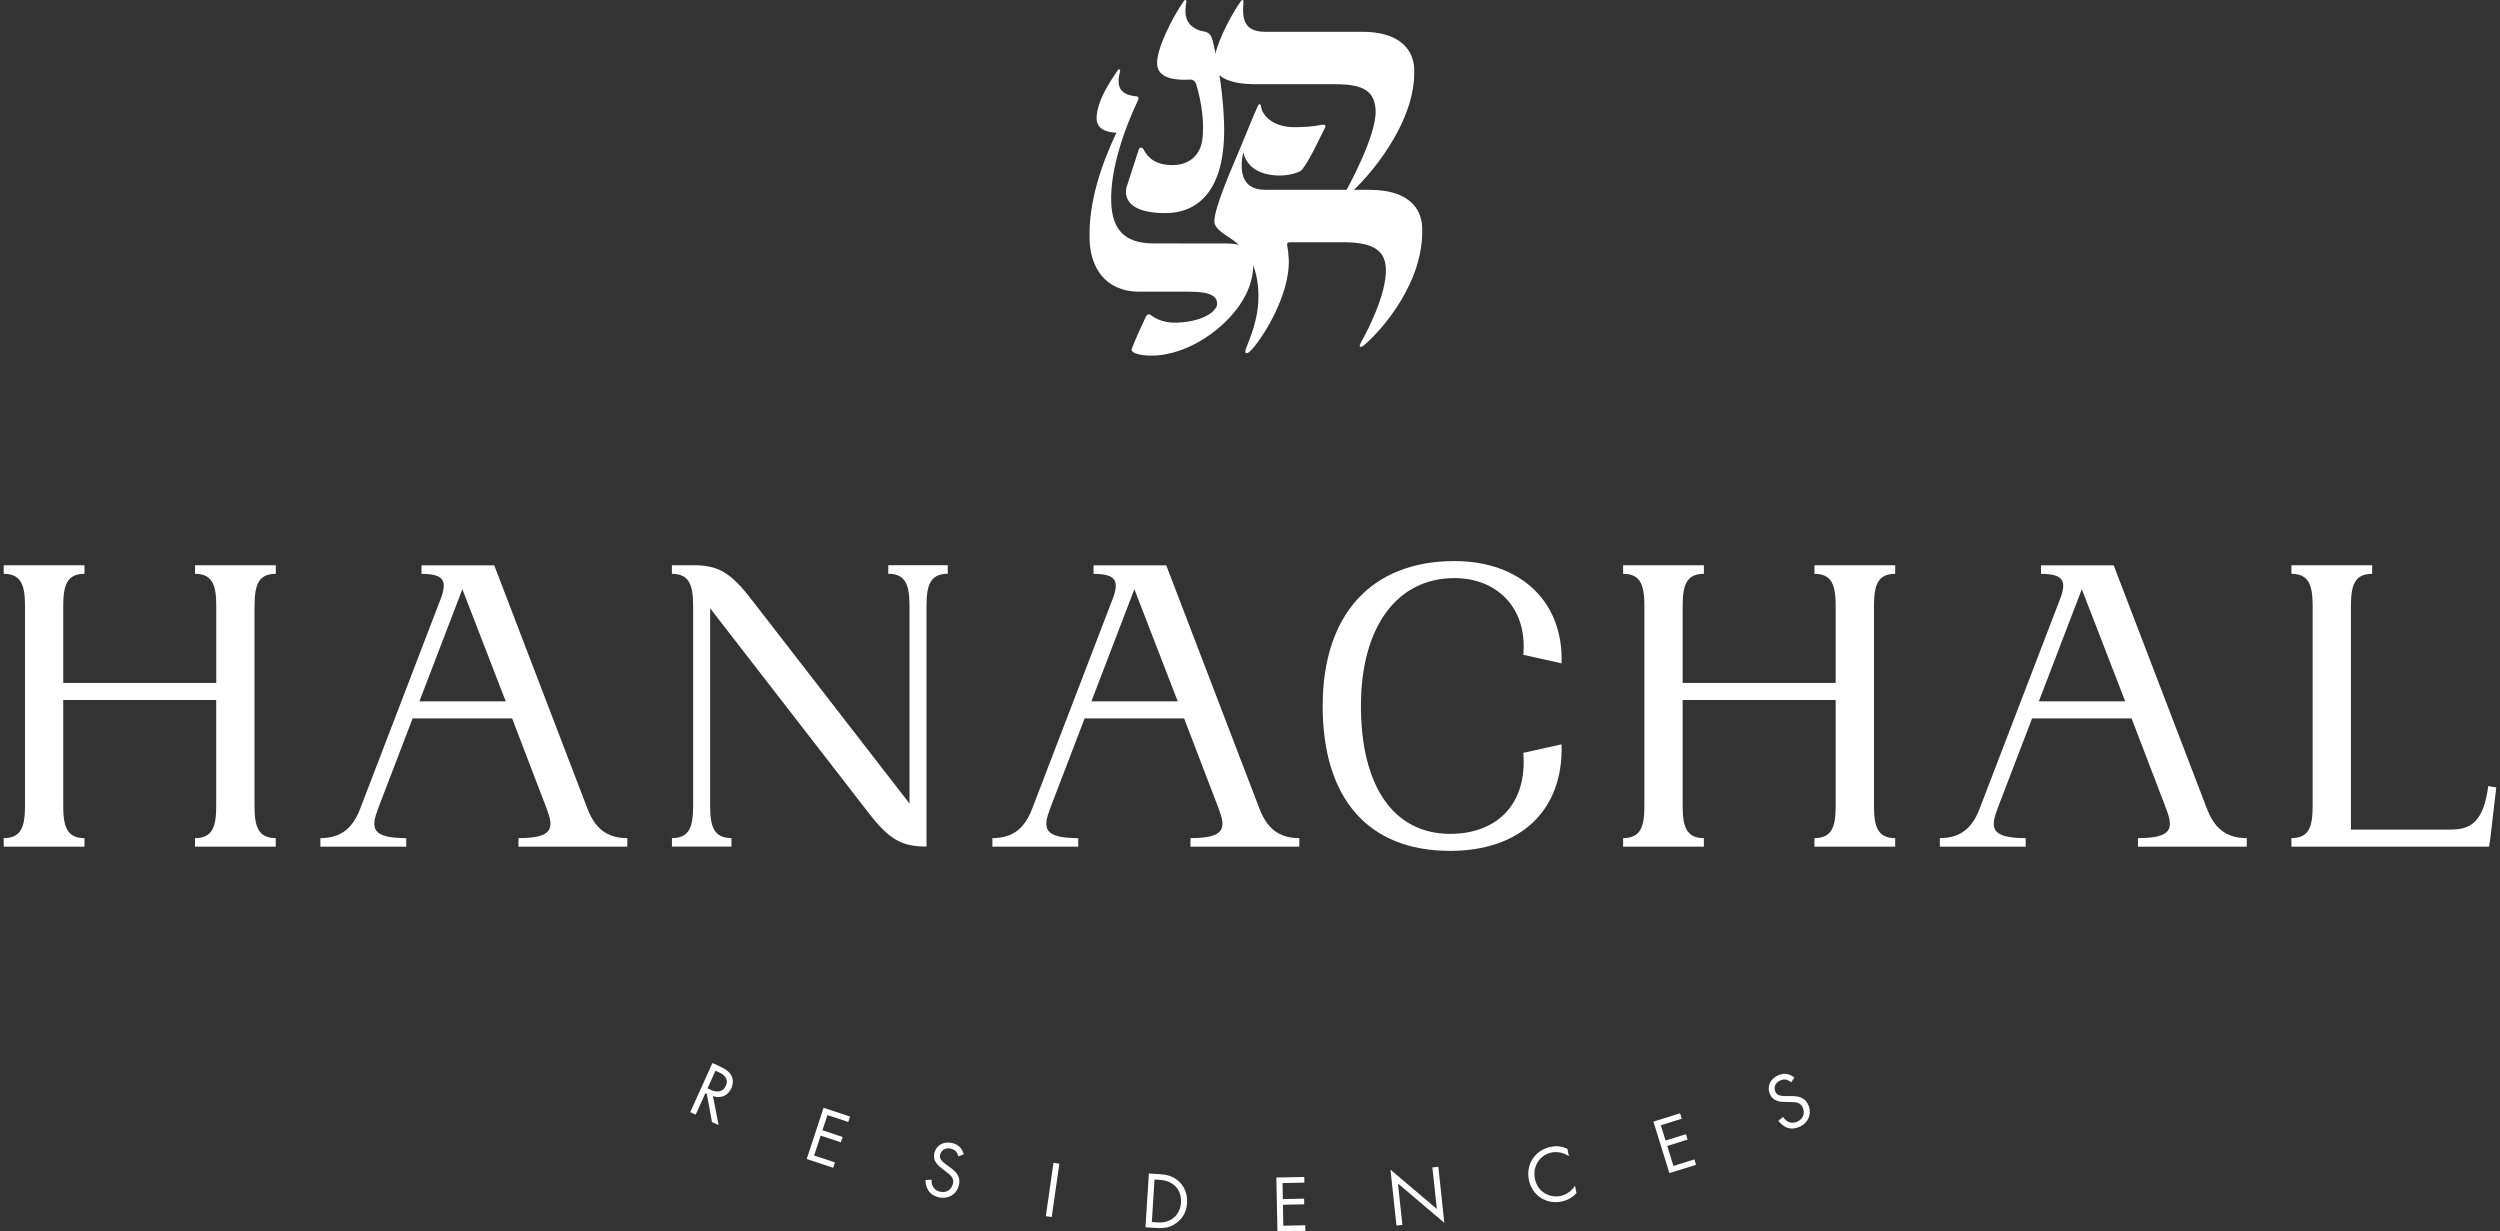 <?xml version="1.0" encoding="UTF-8"?> <svg xmlns="http://www.w3.org/2000/svg" width="337" height="166" viewBox="0 0 337 166" fill="none"><rect x="0" y="0" width="337" height="166" fill="#333333" stroke="none"/><g clip-path="url(#clip0_6_3)"><path d="M97.09 143.784C97.537 143.985 98.184 144.319 98.531 144.881C98.798 145.316 98.911 145.972 98.591 146.681C98.137 147.691 97.137 148.139 96.103 147.751L96.87 151.658L95.976 151.256L95.275 147.443L95.089 147.356L93.781 150.253L93.047 149.919L96.036 143.296L97.097 143.778L97.09 143.784ZM95.375 146.708L95.842 146.922C96.756 147.336 97.497 147.142 97.844 146.373C98.01 146.005 98.064 145.59 97.757 145.162C97.537 144.861 97.21 144.687 96.89 144.54L96.443 144.339L95.375 146.714V146.708Z" fill="white"></path><path d="M114.348 151.243L111.539 150.313L110.866 152.36L113.587 153.263L113.347 153.986L110.625 153.083L109.745 155.765L112.553 156.695L112.313 157.417L108.744 156.233L111.019 149.33L114.588 150.514L114.348 151.236V151.243Z" fill="white"></path><path d="M129.198 155.886C129.144 155.671 129.037 155.424 128.904 155.263C128.791 155.123 128.564 154.929 128.164 154.835C127.463 154.675 126.876 155.002 126.729 155.658C126.669 155.932 126.703 156.113 126.856 156.334C127.023 156.595 127.256 156.769 127.496 156.949L128.11 157.397C128.484 157.672 128.824 157.953 129.051 158.314C129.331 158.755 129.384 159.203 129.271 159.719C128.977 161.023 127.817 161.679 126.543 161.391C126.076 161.284 125.515 161.056 125.135 160.468C124.861 160.046 124.761 159.511 124.761 159.063L125.575 159.023C125.542 159.404 125.642 159.765 125.795 160.02C126.036 160.401 126.362 160.561 126.723 160.642C127.69 160.862 128.297 160.274 128.457 159.558C128.53 159.237 128.497 158.943 128.297 158.648C128.137 158.414 127.89 158.22 127.557 157.966L126.989 157.524C126.743 157.33 126.429 157.103 126.176 156.728C125.935 156.36 125.829 155.993 125.949 155.457C126.196 154.36 127.196 153.818 128.344 154.079C128.777 154.18 129.111 154.34 129.404 154.655C129.645 154.909 129.825 155.257 129.918 155.598L129.198 155.872V155.886Z" fill="white"></path><path d="M142.8 156.862L141.772 164.053L140.979 163.94L142.006 156.749L142.8 156.862Z" fill="white"></path><path d="M154.868 158.187L156.342 158.28C157.069 158.327 158.096 158.468 158.957 159.297C159.584 159.893 160.098 160.856 160.018 162.16C159.924 163.686 159.124 164.448 158.57 164.863C157.87 165.385 157.163 165.612 155.868 165.532L154.407 165.438L154.868 158.187ZM155.261 164.729L155.968 164.776C156.542 164.816 157.336 164.796 158.083 164.254C158.657 163.833 159.13 163.144 159.197 162.107C159.311 160.368 158.163 159.157 156.335 159.043L155.628 158.996L155.268 164.729H155.261Z" fill="white"></path><path d="M175.841 159.418L172.886 159.478L172.926 161.639L175.795 161.578L175.808 162.341L172.94 162.401L172.993 165.224L175.948 165.164L175.962 165.927L172.199 166L172.052 158.729L175.815 158.655L175.828 159.418H175.841Z" fill="white"></path><path d="M188.243 165.204L187.436 157.672L193.686 162.97L193.086 157.371L193.887 157.284L194.694 164.836L188.443 159.538L189.043 165.117L188.243 165.204Z" fill="white"></path><path d="M211.491 155.852C211.225 155.671 210.824 155.477 210.431 155.384C210.024 155.29 209.564 155.27 209.15 155.357C207.509 155.698 206.568 157.27 206.908 158.909C207.302 160.842 209.07 161.485 210.364 161.217C210.844 161.117 211.285 160.883 211.618 160.615C211.978 160.327 212.212 160 212.312 159.846L212.512 160.829C211.838 161.558 211.051 161.853 210.517 161.966C208.409 162.401 206.515 161.123 206.095 159.063C205.661 156.942 206.915 155.036 209.043 154.594C209.47 154.507 210.297 154.387 211.285 154.862L211.485 155.845L211.491 155.852Z" fill="white"></path><path d="M226.701 150.802L223.88 151.685L224.52 153.745L227.262 152.889L227.489 153.618L224.747 154.474L225.581 157.17L228.403 156.287L228.629 157.016L225.034 158.133L222.879 151.19L226.475 150.072L226.701 150.802Z" fill="white"></path><path d="M241.444 145.885C241.278 145.744 241.044 145.61 240.837 145.55C240.664 145.503 240.37 145.477 239.99 145.644C239.33 145.925 239.049 146.54 239.316 147.156C239.43 147.417 239.563 147.537 239.817 147.631C240.104 147.744 240.397 147.744 240.697 147.751H241.458C241.918 147.751 242.358 147.785 242.759 147.945C243.246 148.139 243.552 148.467 243.759 148.948C244.286 150.179 243.733 151.397 242.532 151.912C242.091 152.099 241.504 152.246 240.851 151.992C240.384 151.812 239.983 151.437 239.723 151.076L240.357 150.567C240.557 150.895 240.844 151.129 241.124 151.25C241.538 151.417 241.905 151.35 242.245 151.21C243.152 150.815 243.306 149.979 243.019 149.31C242.892 149.009 242.685 148.788 242.352 148.674C242.085 148.574 241.771 148.567 241.358 148.56L240.637 148.54C240.324 148.534 239.937 148.54 239.51 148.373C239.103 148.219 238.796 147.979 238.583 147.477C238.142 146.447 238.629 145.416 239.71 144.948C240.117 144.774 240.484 144.707 240.911 144.788C241.258 144.855 241.604 145.022 241.878 145.249L241.458 145.891L241.444 145.885Z" fill="white"></path><path d="M34.309 81.719V108.611C34.309 111.367 34.769 112.979 37.171 112.979V114.13H26.284V112.979C28.692 112.979 29.145 111.373 29.145 108.611V94.362H8.525V108.611C8.525 111.367 8.986 112.979 11.387 112.979V114.13H0.5V112.979C2.908 112.979 3.369 111.373 3.369 108.611V81.719C3.369 78.963 2.908 77.351 0.5 77.351V76.2H11.387V77.351C8.979 77.351 8.525 78.956 8.525 81.719V92.061H29.152V81.719C29.152 78.963 28.692 77.351 26.29 77.351V76.2H37.177V77.351C34.769 77.351 34.316 78.956 34.316 81.719H34.309Z" fill="white"></path><path d="M84.562 112.979V114.13H69.892V112.979C74.709 112.979 74.649 111.541 73.675 108.959L69.031 96.837H55.623L50.98 108.959C50.006 111.547 49.946 112.979 54.762 112.979V114.13H43.188V112.979C46.05 112.979 47.597 111.541 48.572 108.959L59.572 80.287C60.146 78.388 59.919 77.357 56.824 77.357V76.207H66.623L79.171 108.959C80.145 111.547 81.693 112.979 84.555 112.979H84.562ZM68.171 94.536L62.327 79.424L56.537 94.536H68.171ZM59.172 81.378C59.172 81.318 59.232 81.264 59.232 81.204L59.172 81.378Z" fill="white"></path><path d="M90.572 112.979C92.981 112.979 93.434 111.373 93.434 108.611V81.719C93.434 78.963 92.974 77.351 90.572 77.351V76.2H94.008C96.93 76.314 98.591 77.29 101.286 80.796L122.6 108.316V81.712C122.6 78.956 122.14 77.344 119.738 77.344V76.193H127.757V77.344C125.348 77.344 124.895 78.949 124.895 81.712V114.116C121.626 114.116 119.912 113.253 117.043 109.52L95.729 82V108.604C95.729 111.36 96.189 112.972 98.598 112.972V114.123H90.579V112.972L90.572 112.979Z" fill="white"></path><path d="M175.148 112.979V114.13H160.478V112.979C165.295 112.979 165.235 111.541 164.261 108.959L159.618 96.837H146.209L141.566 108.959C140.592 111.547 140.532 112.979 145.348 112.979V114.13H133.774V112.979C136.636 112.979 138.183 111.541 139.157 108.959L150.158 80.287C150.732 78.388 150.505 77.357 147.41 77.357V76.207H157.209L169.757 108.959C170.731 111.547 172.279 112.979 175.141 112.979H175.148ZM158.757 94.536L152.913 79.424L147.123 94.536H158.757ZM149.764 81.378C149.764 81.318 149.824 81.264 149.824 81.204L149.764 81.378Z" fill="white"></path><path d="M196.061 75.632C204.887 75.632 210.784 81.03 210.497 89.418L205.341 88.268C205.914 81.833 201.672 77.926 196.061 77.926C188.383 77.926 183.453 84.421 183.453 95.165C183.453 105.908 187.809 112.404 195.488 112.404C201.678 112.404 205.914 108.497 205.341 101.486L210.497 100.336C210.784 109.3 204.88 114.698 195.488 114.698C184.314 114.698 178.296 107.514 178.296 95.165C178.296 82.816 184.887 75.632 196.061 75.632Z" fill="white"></path><path d="M252.612 81.719V108.611C252.612 111.367 253.072 112.979 255.474 112.979V114.13H244.586V112.979C246.995 112.979 247.448 111.373 247.448 108.611V94.362H226.822V108.611C226.822 111.367 227.282 112.979 229.683 112.979V114.13H218.796V112.979C221.205 112.979 221.665 111.373 221.665 108.611V81.719C221.665 78.963 221.205 77.351 218.796 77.351V76.2H229.683V77.351C227.275 77.351 226.822 78.956 226.822 81.719V92.061H247.448V81.719C247.448 78.963 246.988 77.351 244.586 77.351V76.2H255.474V77.351C253.065 77.351 252.612 78.956 252.612 81.719Z" fill="white"></path><path d="M302.865 112.979V114.13H288.195V112.979C293.012 112.979 292.951 111.541 291.978 108.959L287.334 96.837H273.926L269.283 108.959C268.309 111.547 268.249 112.979 273.065 112.979V114.13H261.491V112.979C264.353 112.979 265.9 111.541 266.874 108.959L277.875 80.287C278.449 78.388 278.222 77.357 275.127 77.357V76.207H284.926L297.474 108.959C298.448 111.547 299.996 112.979 302.858 112.979H302.865ZM286.474 94.536L280.63 79.424L274.84 94.536H286.474ZM277.481 81.378C277.481 81.318 277.541 81.264 277.541 81.204L277.481 81.378Z" fill="white"></path><path d="M336.5 106.142L335.699 112.979L335.526 114.13H308.882V112.979C311.29 112.979 311.744 111.373 311.744 108.611V81.719C311.744 78.963 311.283 77.351 308.882 77.351V76.2H319.769V77.351C317.361 77.351 316.907 78.956 316.907 81.719V111.828H330.316C333.064 111.828 334.786 110.791 335.413 105.968L336.5 106.142Z" fill="white"></path><path d="M184.781 25.587H170.558C167.109 25.587 167.142 22.651 167.583 20.517C168.083 22.59 169.871 23.661 172.559 23.661C173.994 23.661 175.281 23.172 175.508 22.885C176.555 21.587 178.05 18.296 178.59 17.259C178.797 16.864 178.577 16.724 178.016 16.851C177.082 17.058 175.628 17.145 174.527 17.145C171.505 17.145 170.078 15.533 169.964 14.188C169.951 14.035 169.697 14.008 169.624 14.155C169.117 15.165 167.81 18.463 167.469 19.273C166.182 22.356 163.64 28.049 163.7 29.875C163.727 30.732 164.674 31.347 165.768 32.063C168.637 33.936 169.524 36.424 169.631 39.555C169.751 43 168.343 45.91 167.95 47.014C167.689 47.743 168.103 47.756 168.557 47.308C169.984 45.903 173.894 39.936 173.727 34.986C173.7 34.304 173.627 33.655 173.5 33.039C173.46 32.839 173.6 32.658 173.807 32.658H181.125C184.907 32.658 186.729 33.642 186.815 36.217C186.935 39.669 184.267 44.719 183.466 46.151C183.053 46.887 183.413 46.94 183.98 46.445C186.402 44.331 191.965 38.003 191.712 30.671C191.598 27.454 189.05 25.601 184.794 25.601L184.781 25.587Z" fill="white"></path><path d="M190.645 9.359C190.531 6.141 187.983 4.288 183.727 4.288H170.525C167.269 4.288 167.509 1.92 167.623 0.174C167.636 -0.013 167.416 -0.053 167.309 0.094C165.642 2.442 163.594 6.636 163.66 8.576C163.72 10.315 165.555 11.352 169.311 11.352H180.051C183.833 11.352 185.348 12.335 185.434 14.911C185.555 18.363 181.539 25.541 181.405 25.828C181.052 26.598 181.345 26.604 181.919 26.123C184.24 24.163 190.885 16.697 190.638 9.365L190.645 9.359Z" fill="white"></path><path d="M163.44 5.425C163.253 4.669 162.933 4.348 162.246 4.234C161.065 4.034 159.864 3.298 159.804 1.672C159.784 1.11 159.844 0.716 159.931 0.181C159.958 0.02 159.731 -0.067 159.638 0.067C157.97 2.408 155.902 6.629 155.975 8.576C156.029 10.081 157.343 10.884 160.351 10.73C160.852 10.703 161.112 10.917 161.279 11.466C161.866 13.419 162.446 16.523 162.046 18.991C161.659 21.333 159.858 22.256 158.07 22.256C155.715 22.256 154.694 21.219 154.121 20.089C153.987 19.821 153.607 19.841 153.52 20.115L151.899 25.112C151.899 25.112 150.512 28.725 157.116 28.725C161.205 28.725 165.328 26.009 165.001 16.476C164.828 11.359 163.807 6.843 163.46 5.425H163.44Z" fill="white"></path><path d="M165.348 32.819C163.187 32.819 159.184 32.812 155.502 32.812C151.365 32.812 149.911 30.712 149.791 27.246C149.631 22.698 151.699 17.072 153.4 13.526C153.567 13.185 153.44 13.011 153.207 12.991C150.658 12.757 150.532 11.345 150.999 9.559C151.045 9.385 150.812 9.272 150.712 9.419C149.124 11.727 147.997 13.68 147.83 15.66C147.723 16.951 148.444 17.794 150.492 17.894C148.537 22.015 146.696 27.186 146.876 32.364C146.996 35.923 148.871 39.321 153.614 39.321H160.318C163.48 39.321 164.047 40.07 164.074 40.946C164.1 41.823 162.379 43.368 158.617 43.495C156.882 43.555 155.715 42.933 155.088 42.445C154.841 42.258 154.588 42.418 154.447 42.719C153.92 43.856 152.96 45.917 152.553 47.041C152.419 47.408 153.093 47.937 155.295 47.937C157.496 47.937 160.485 47.054 163.32 44.96C165.828 43.107 169.09 39.696 168.937 35.367C168.877 33.708 167.81 32.825 165.348 32.825V32.819Z" fill="white"></path></g><defs><clipPath id="clip0_6_3"><rect width="336" height="166" fill="white" transform="translate(0.5)"></rect></clipPath></defs></svg> 